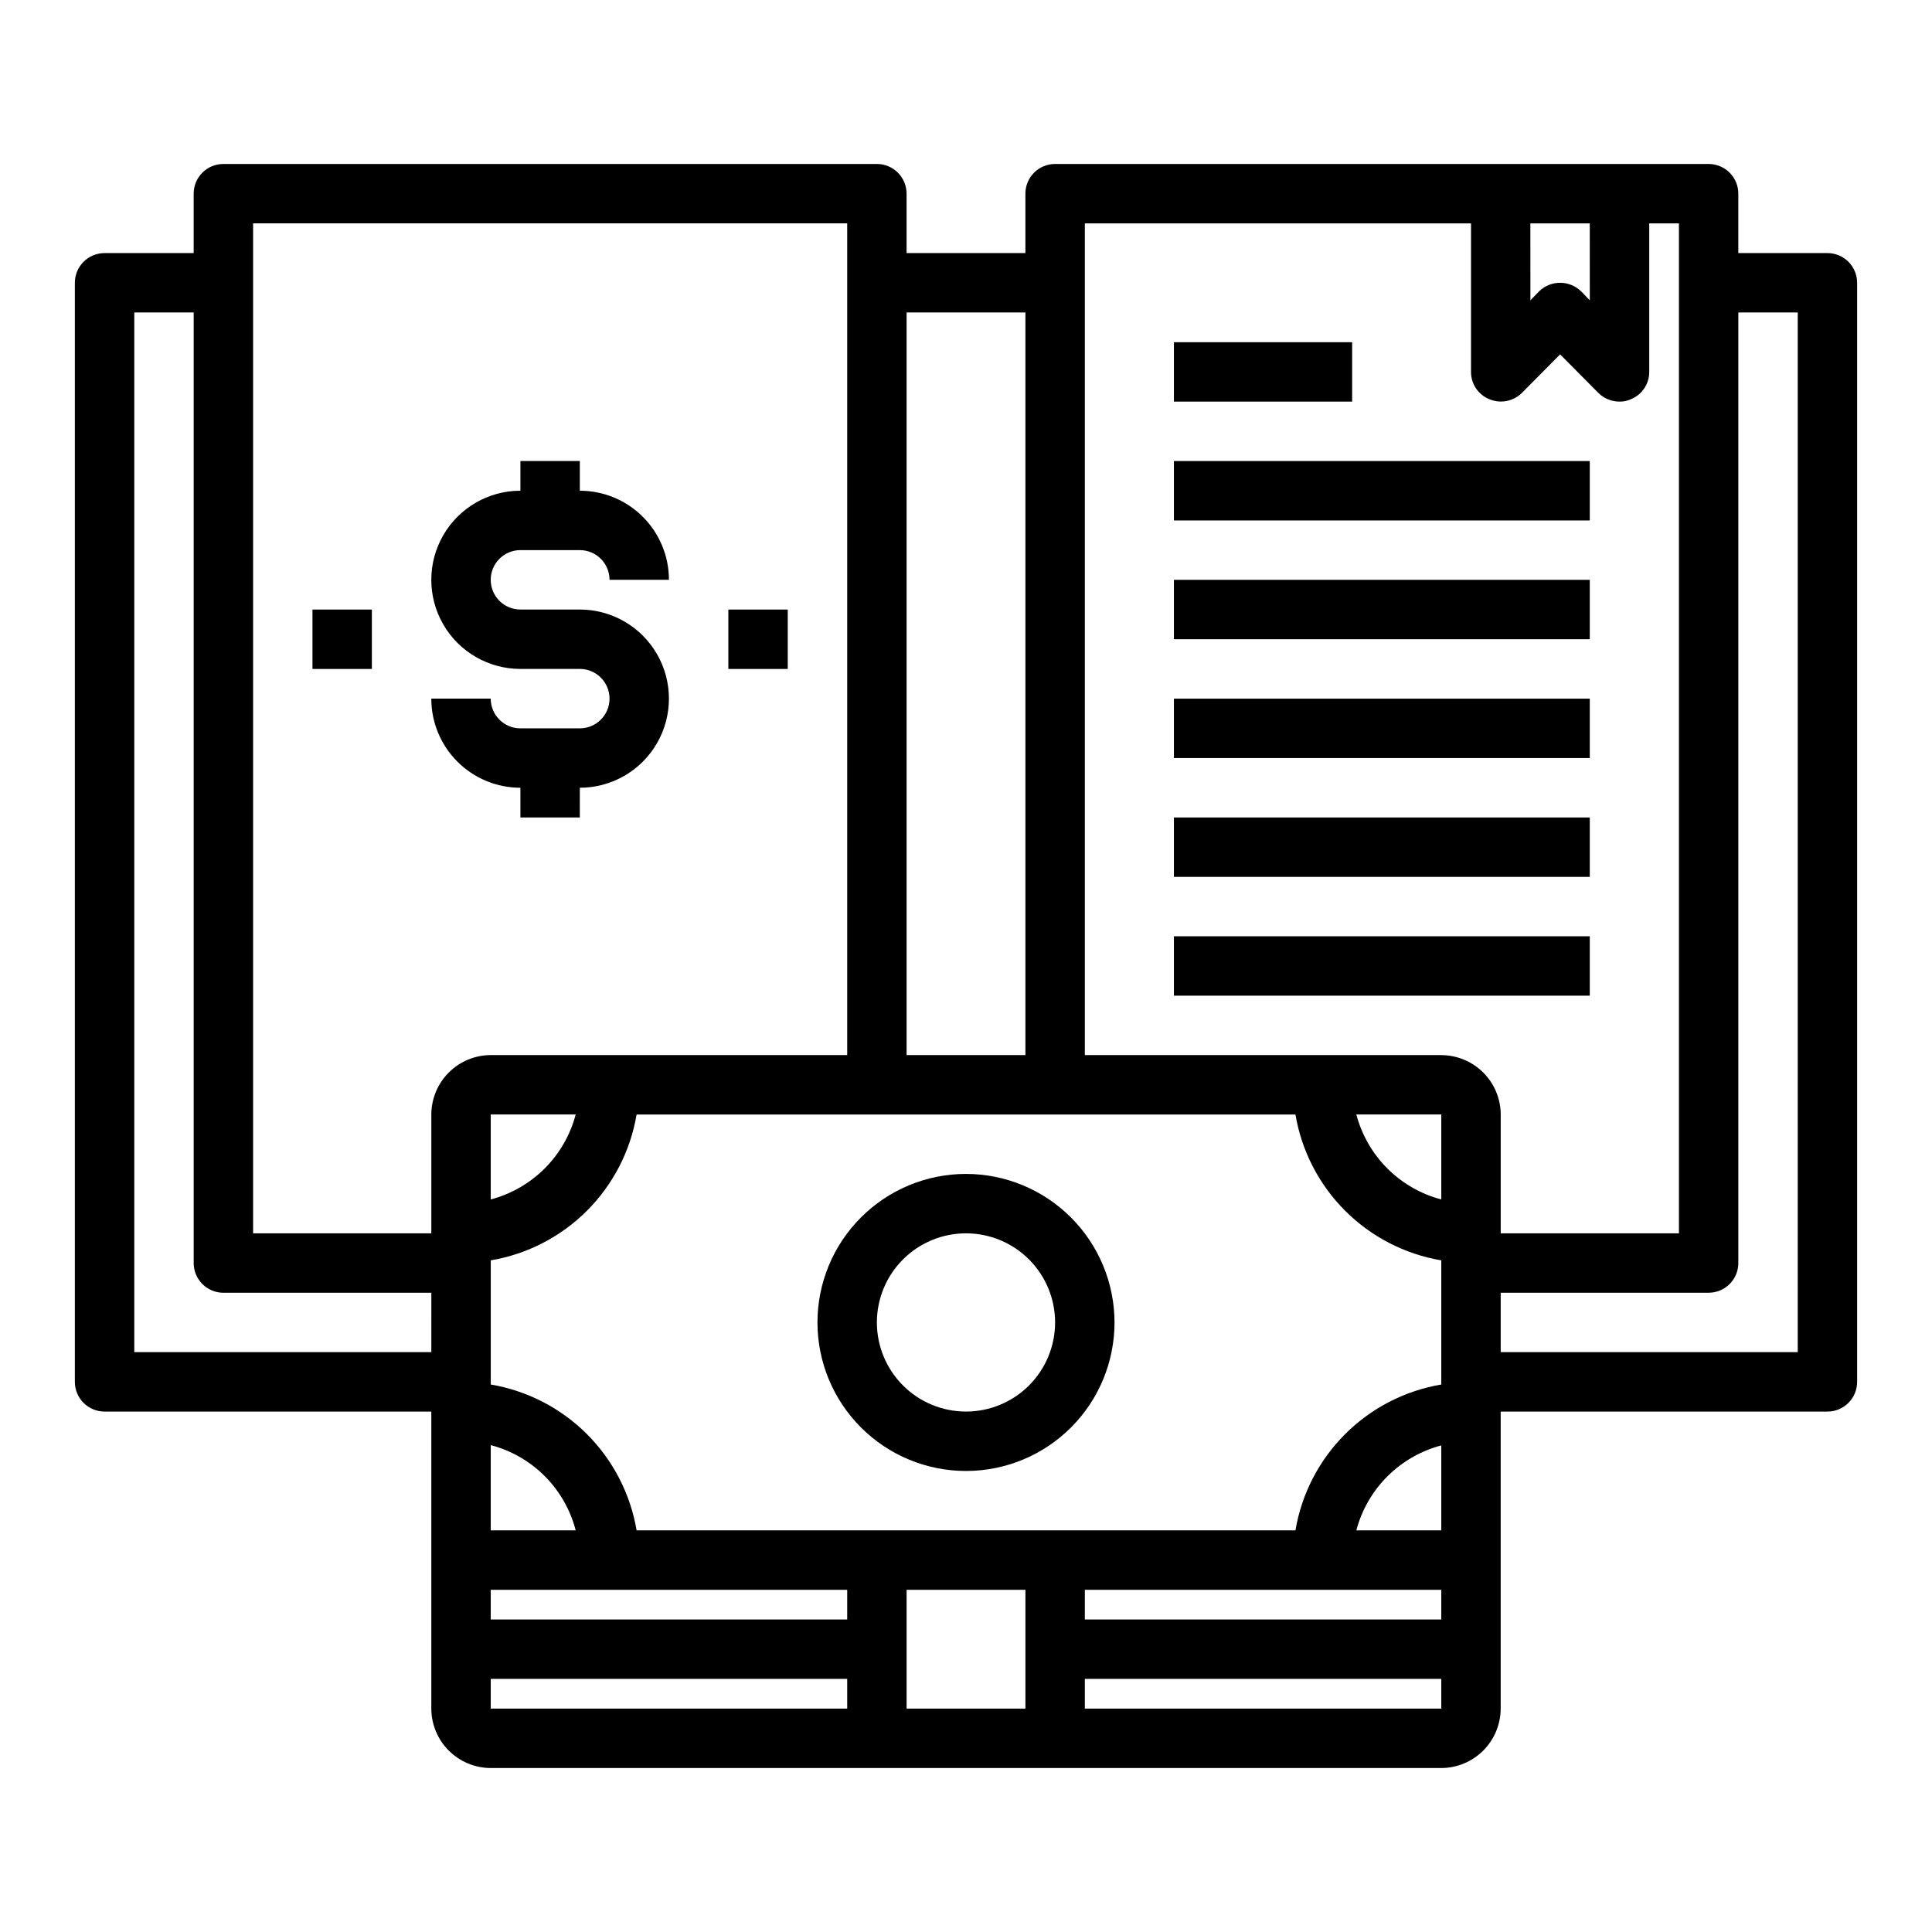 <?xml version="1.0" encoding="UTF-8"?>
<!-- Uploaded to: SVG Repo, www.svgrepo.com, Generator: SVG Repo Mixer Tools -->
<svg fill="#000000" width="800px" height="800px" version="1.1" viewBox="144 144 512 512" xmlns="http://www.w3.org/2000/svg">
 <g>
  <path d="m455.1 266.18h110.21v15.742h-110.21z"/>
  <path d="m455.1 297.66h110.21v15.742h-110.21z"/>
  <path d="m455.1 329.15h110.21v15.742h-110.21z"/>
  <path d="m628.29 211.07h-23.617v-15.746c0-2.086-0.832-4.09-2.305-5.566-1.477-1.473-3.481-2.305-5.566-2.305h-173.19c-4.348 0-7.871 3.523-7.871 7.871v15.746h-31.488v-15.746c0-2.086-0.828-4.09-2.305-5.566-1.477-1.473-3.481-2.305-5.566-2.305h-173.18c-4.348 0-7.875 3.523-7.875 7.871v15.746h-23.613c-4.348 0-7.875 3.523-7.875 7.871v291.27c0 2.086 0.832 4.09 2.309 5.566 1.477 1.477 3.477 2.305 5.566 2.305h86.59v78.723c0.016 4.172 1.676 8.168 4.625 11.117 2.953 2.949 6.949 4.613 11.121 4.625h251.9c4.172-0.012 8.172-1.676 11.121-4.625 2.949-2.949 4.613-6.945 4.625-11.117v-78.723h86.594c2.086 0 4.09-0.828 5.566-2.305 1.473-1.477 2.305-3.481 2.305-5.566v-291.27c0-2.086-0.832-4.09-2.305-5.566-1.477-1.477-3.481-2.305-5.566-2.305zm-78.723-7.871h15.742l0.004 20.387-2.281-2.363-0.004 0.004c-3.102-3.047-8.074-3.047-11.176 0l-2.281 2.363zm-165.31 23.613h31.488v196.8h-31.488zm-125.95 275.52h-78.719v-275.52h15.742v251.91c0 2.086 0.832 4.09 2.309 5.566 1.477 1.477 3.477 2.305 5.566 2.305h55.105zm0-62.977v31.488h-47.23v-267.65h157.44v220.41h-94.465c-4.172 0.016-8.168 1.676-11.121 4.625-2.949 2.953-4.609 6.949-4.625 11.121zm38.258 0c-1.426 5.406-4.262 10.34-8.215 14.297-3.957 3.953-8.891 6.789-14.297 8.215v-22.512zm-22.512 87.613c5.422 1.422 10.371 4.266 14.328 8.238 3.957 3.969 6.785 8.926 8.184 14.355h-22.512zm94.465 69.828h-94.465v-7.875h94.465zm0-23.617h-94.465v-7.871h94.465zm47.23 23.617h-31.488v-31.488h31.488zm110.21 0h-94.461v-7.875h94.461zm0-23.617h-94.461v-7.871h94.461zm0-23.617h-22.512c1.426-5.406 4.262-10.34 8.215-14.297 3.957-3.953 8.891-6.789 14.297-8.215zm0-38.652c-9.656 1.633-18.566 6.231-25.492 13.156-6.926 6.926-11.527 15.84-13.156 25.496h-174.6c-1.633-9.656-6.231-18.57-13.156-25.496-6.93-6.926-15.84-11.523-25.496-13.156v-32.902c9.656-1.633 18.566-6.231 25.496-13.156 6.926-6.93 11.523-15.84 13.156-25.496h174.6c1.629 9.656 6.231 18.566 13.156 25.496 6.926 6.926 15.836 11.523 25.492 13.156zm0-49.043c-5.406-1.426-10.34-4.262-14.297-8.215-3.953-3.957-6.789-8.891-8.215-14.297h22.512zm0-38.258h-94.461v-220.41h102.34v39.359c-0.012 3.188 1.922 6.059 4.879 7.242 2.934 1.23 6.316 0.578 8.582-1.652l10.152-10.234 10.156 10.234c1.488 1.469 3.5 2.289 5.59 2.281 1.031 0.027 2.059-0.188 2.992-0.629 2.957-1.184 4.891-4.055 4.879-7.242v-39.359h7.871v267.65h-47.23v-31.488c-0.012-4.172-1.676-8.168-4.625-11.121-2.949-2.949-6.949-4.609-11.121-4.625zm94.465 78.723h-78.719v-15.746h55.105c2.086 0 4.09-0.828 5.566-2.305 1.473-1.477 2.305-3.481 2.305-5.566v-251.91h15.742z"/>
  <path d="m455.1 360.64h110.21v15.742h-110.21z"/>
  <path d="m455.1 392.12h110.21v15.742h-110.21z"/>
  <path d="m455.1 234.69h47.23v15.742h-47.23z"/>
  <path d="m400 455.1c-10.441 0-20.453 4.148-27.832 11.531-7.383 7.379-11.531 17.391-11.531 27.828 0 10.441 4.148 20.453 11.531 27.832 7.379 7.383 17.391 11.531 27.832 11.531 10.438 0 20.449-4.148 27.832-11.531 7.379-7.379 11.527-17.391 11.527-27.832-0.012-10.434-4.164-20.438-11.543-27.816-7.379-7.379-17.383-11.531-27.816-11.543zm0 62.977c-6.266 0-12.273-2.488-16.699-6.918-4.43-4.426-6.918-10.434-6.918-16.699 0-6.262 2.488-12.27 6.918-16.695 4.426-4.43 10.434-6.918 16.699-6.918 6.262 0 12.27 2.488 16.699 6.918 4.426 4.426 6.914 10.434 6.914 16.695 0 6.266-2.488 12.273-6.914 16.699-4.43 4.43-10.438 6.918-16.699 6.918z"/>
  <path d="m297.66 337.02h-15.746c-4.348 0-7.871-3.527-7.871-7.875h-15.746c0 6.266 2.488 12.273 6.918 16.699 4.43 4.43 10.438 6.918 16.699 6.918v7.871h15.742l0.004-7.871c8.434 0 16.23-4.5 20.449-11.809 4.219-7.305 4.219-16.309 0-23.613-4.219-7.309-12.016-11.809-20.449-11.809h-15.746c-4.348 0-7.871-3.523-7.871-7.871 0-4.348 3.523-7.875 7.871-7.875h15.746c2.086 0 4.09 0.832 5.566 2.309 1.473 1.473 2.305 3.477 2.305 5.566h15.742c0-6.266-2.488-12.273-6.918-16.699-4.426-4.43-10.434-6.918-16.695-6.918v-7.871h-15.746v7.871c-8.438 0-16.234 4.5-20.453 11.809-4.219 7.305-4.219 16.309 0 23.613 4.219 7.309 12.016 11.809 20.453 11.809h15.746c4.348 0 7.871 3.523 7.871 7.871 0 4.348-3.523 7.875-7.871 7.875z"/>
  <path d="m337.02 305.54h15.742v15.742h-15.742z"/>
  <path d="m226.81 305.54h15.742v15.742h-15.742z"/>
 </g>
</svg>
